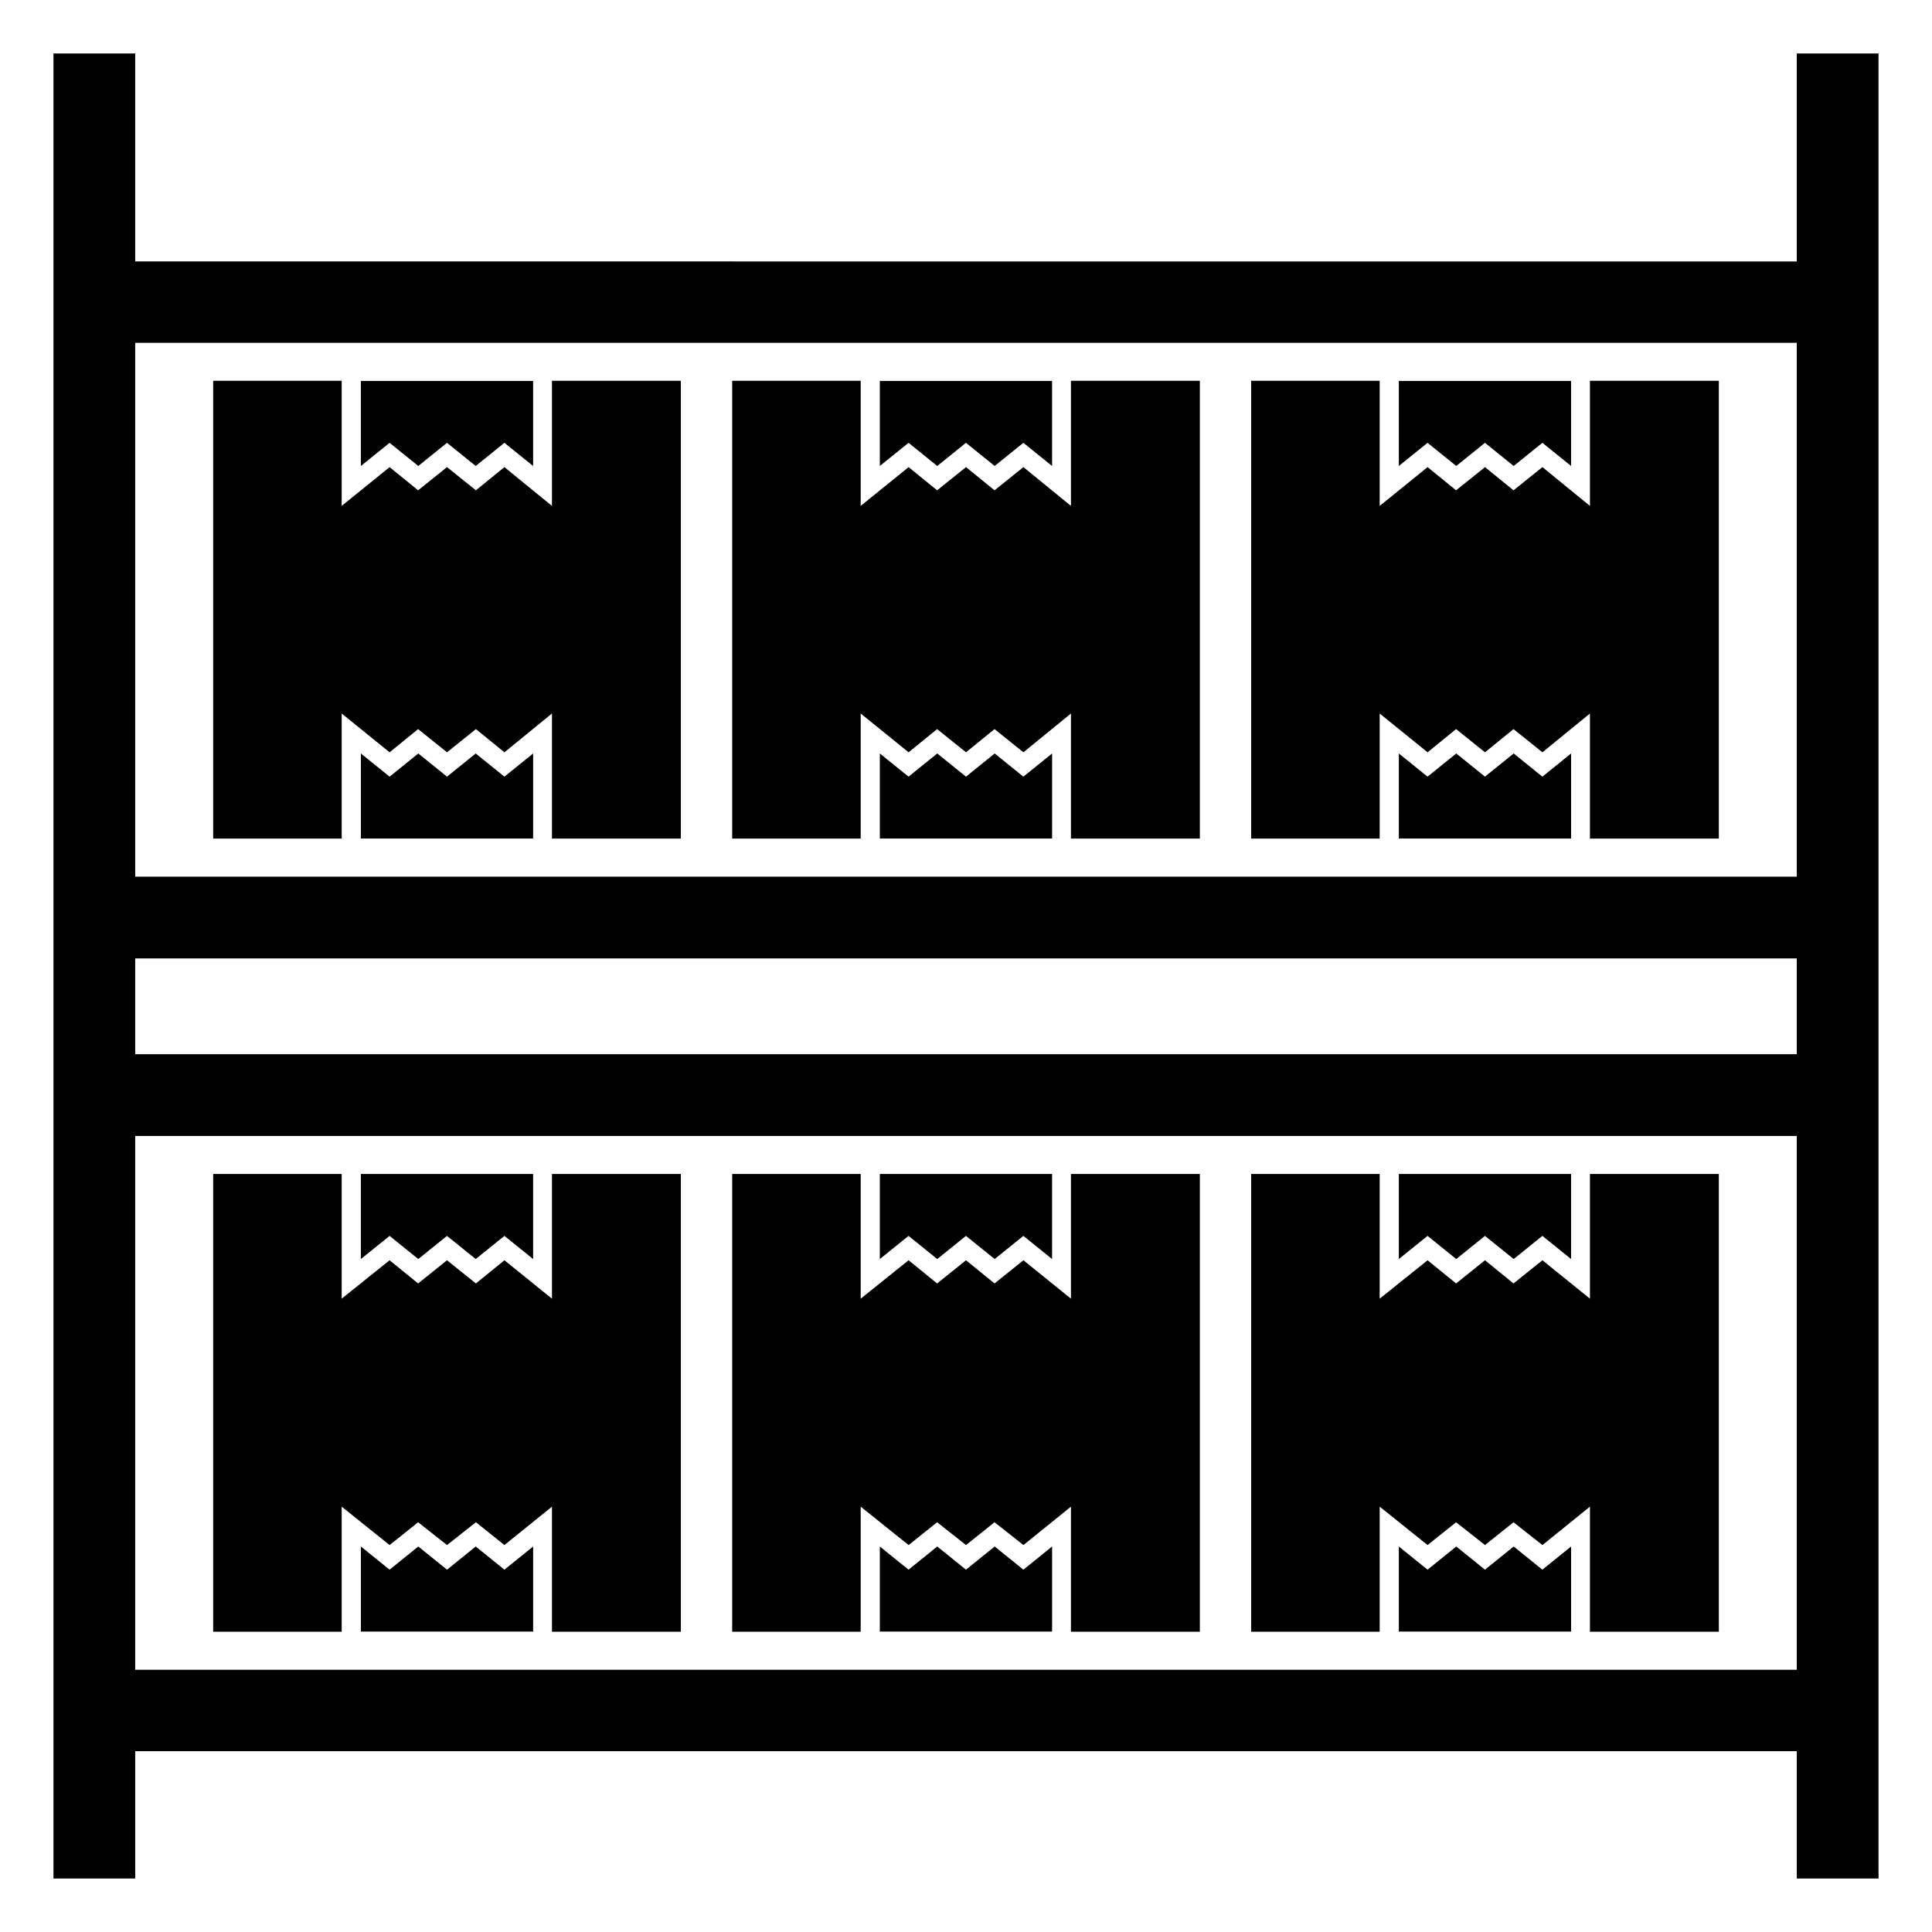 <?xml version="1.0" encoding="UTF-8"?>
<!-- Uploaded to: SVG Repo, www.svgrepo.com, Generator: SVG Repo Mixer Tools -->
<svg fill="#000000" width="800px" height="800px" version="1.1" viewBox="144 144 512 512" xmlns="http://www.w3.org/2000/svg">
 <g>
  <path d="m234.55 333.09 12.695 10.277 7.559-6.148 7.656 6.148 7.66-6.148 7.555 6.148 12.598-10.277v33.148h34.156v-121.32h-34.156v33.152l-12.598-10.277-7.555 6.144-7.66-6.144-7.656 6.144-7.559-6.144-12.695 10.277v-33.152h-34.059v121.32h34.059z"/>
  <path d="m372.09 333.09 12.699 10.277 7.555-6.148 7.66 6.148 7.555-6.148 7.66 6.148 12.594-10.277v33.148h34.16v-121.32h-34.16v33.152l-12.594-10.277-7.66 6.144-7.555-6.144-7.66 6.144-7.555-6.144-12.699 10.277v-33.152h-34.055v121.32h34.055z"/>
  <path d="m509.63 333.09 12.695 10.277 7.555-6.148 7.66 6.148 7.555-6.148 7.66 6.148 12.594-10.277v33.148h34.16v-121.32h-34.16v33.152l-12.594-10.277-7.66 6.144-7.555-6.144-7.66 6.144-7.555-6.144-12.695 10.277v-33.152h-34.059v121.32h34.059z"/>
  <path d="m254.85 267.49 7.609-6.137 7.609 6.137 7.606-6.137 7.609 6.137v-22.539h-45.648v22.539l7.609-6.137z"/>
  <path d="m270.07 343.68-7.609 6.141-7.609-6.141-7.606 6.141-7.609-6.141v22.543h45.648v-22.543l-7.609 6.141z"/>
  <path d="m392.38 267.49 7.609-6.137 7.606 6.137 7.609-6.137 7.606 6.137v-22.539h-45.645v22.539l7.609-6.137z"/>
  <path d="m407.6 343.68-7.609 6.141-7.609-6.141-7.606 6.141-7.609-6.141v22.543h45.648v-22.543l-7.609 6.141z"/>
  <path d="m529.92 267.49 7.609-6.137 7.609 6.137 7.606-6.137 7.609 6.137v-22.539h-45.648v22.539l7.609-6.137z"/>
  <path d="m545.14 343.68-7.609 6.141-7.609-6.141-7.606 6.141-7.609-6.141v22.543h45.648v-22.543l-7.609 6.141z"/>
  <path d="m234.55 543.28 12.695 10.176 7.559-6.043 7.656 6.043 7.66-6.043 7.555 6.043 12.598-10.176v33.152h34.156v-121.32h-34.156v33.047l-12.598-10.176-7.555 6.144-7.66-6.144-7.656 6.144-7.559-6.144-12.695 10.176v-33.047h-34.059v121.32h34.059z"/>
  <path d="m372.09 543.28 12.699 10.176 7.555-6.043 7.66 6.043 7.555-6.043 7.66 6.043 12.594-10.176v33.152h34.16v-121.32h-34.16v33.047l-12.594-10.176-7.66 6.144-7.555-6.144-7.66 6.144-7.555-6.144-12.699 10.176v-33.047h-34.055v121.32h34.055z"/>
  <path d="m509.63 543.28 12.695 10.176 7.555-6.043 7.66 6.043 7.555-6.043 7.66 6.043 12.594-10.176v33.152h34.16v-121.32h-34.16v33.047l-12.594-10.176-7.66 6.144-7.555-6.144-7.66 6.144-7.555-6.144-12.695 10.176v-33.047h-34.059v121.32h34.059z"/>
  <path d="m620.16 158.17v55.117l-440.33-0.004v-55.113h-21.66v483.66h21.664v-33.754h440.33v33.754h21.664v-483.66zm0 428.34h-440.33v-141.47h440.33zm0-163.13h-440.33v-25.391h440.33zm0-47.055h-440.33v-141.47h440.33z"/>
  <path d="m254.85 477.66 7.609-6.137 7.609 6.137 7.606-6.137 7.609 6.137v-22.543h-45.648v22.543l7.609-6.137z"/>
  <path d="m270.07 553.84-7.609 6.141-7.609-6.141-7.606 6.141-7.609-6.141v22.543h45.648v-22.543l-7.609 6.141z"/>
  <path d="m392.38 477.66 7.609-6.137 7.606 6.137 7.609-6.137 7.606 6.137v-22.543h-45.645v22.543l7.609-6.137z"/>
  <path d="m407.6 553.84-7.609 6.141-7.609-6.141-7.606 6.141-7.609-6.141v22.543h45.648v-22.543l-7.609 6.141z"/>
  <path d="m529.92 477.66 7.609-6.137 7.609 6.137 7.606-6.137 7.609 6.137v-22.543h-45.648v22.543l7.609-6.137z"/>
  <path d="m545.14 553.84-7.609 6.141-7.609-6.141-7.606 6.141-7.609-6.141v22.543h45.648v-22.543l-7.609 6.141z"/>
 </g>
</svg>